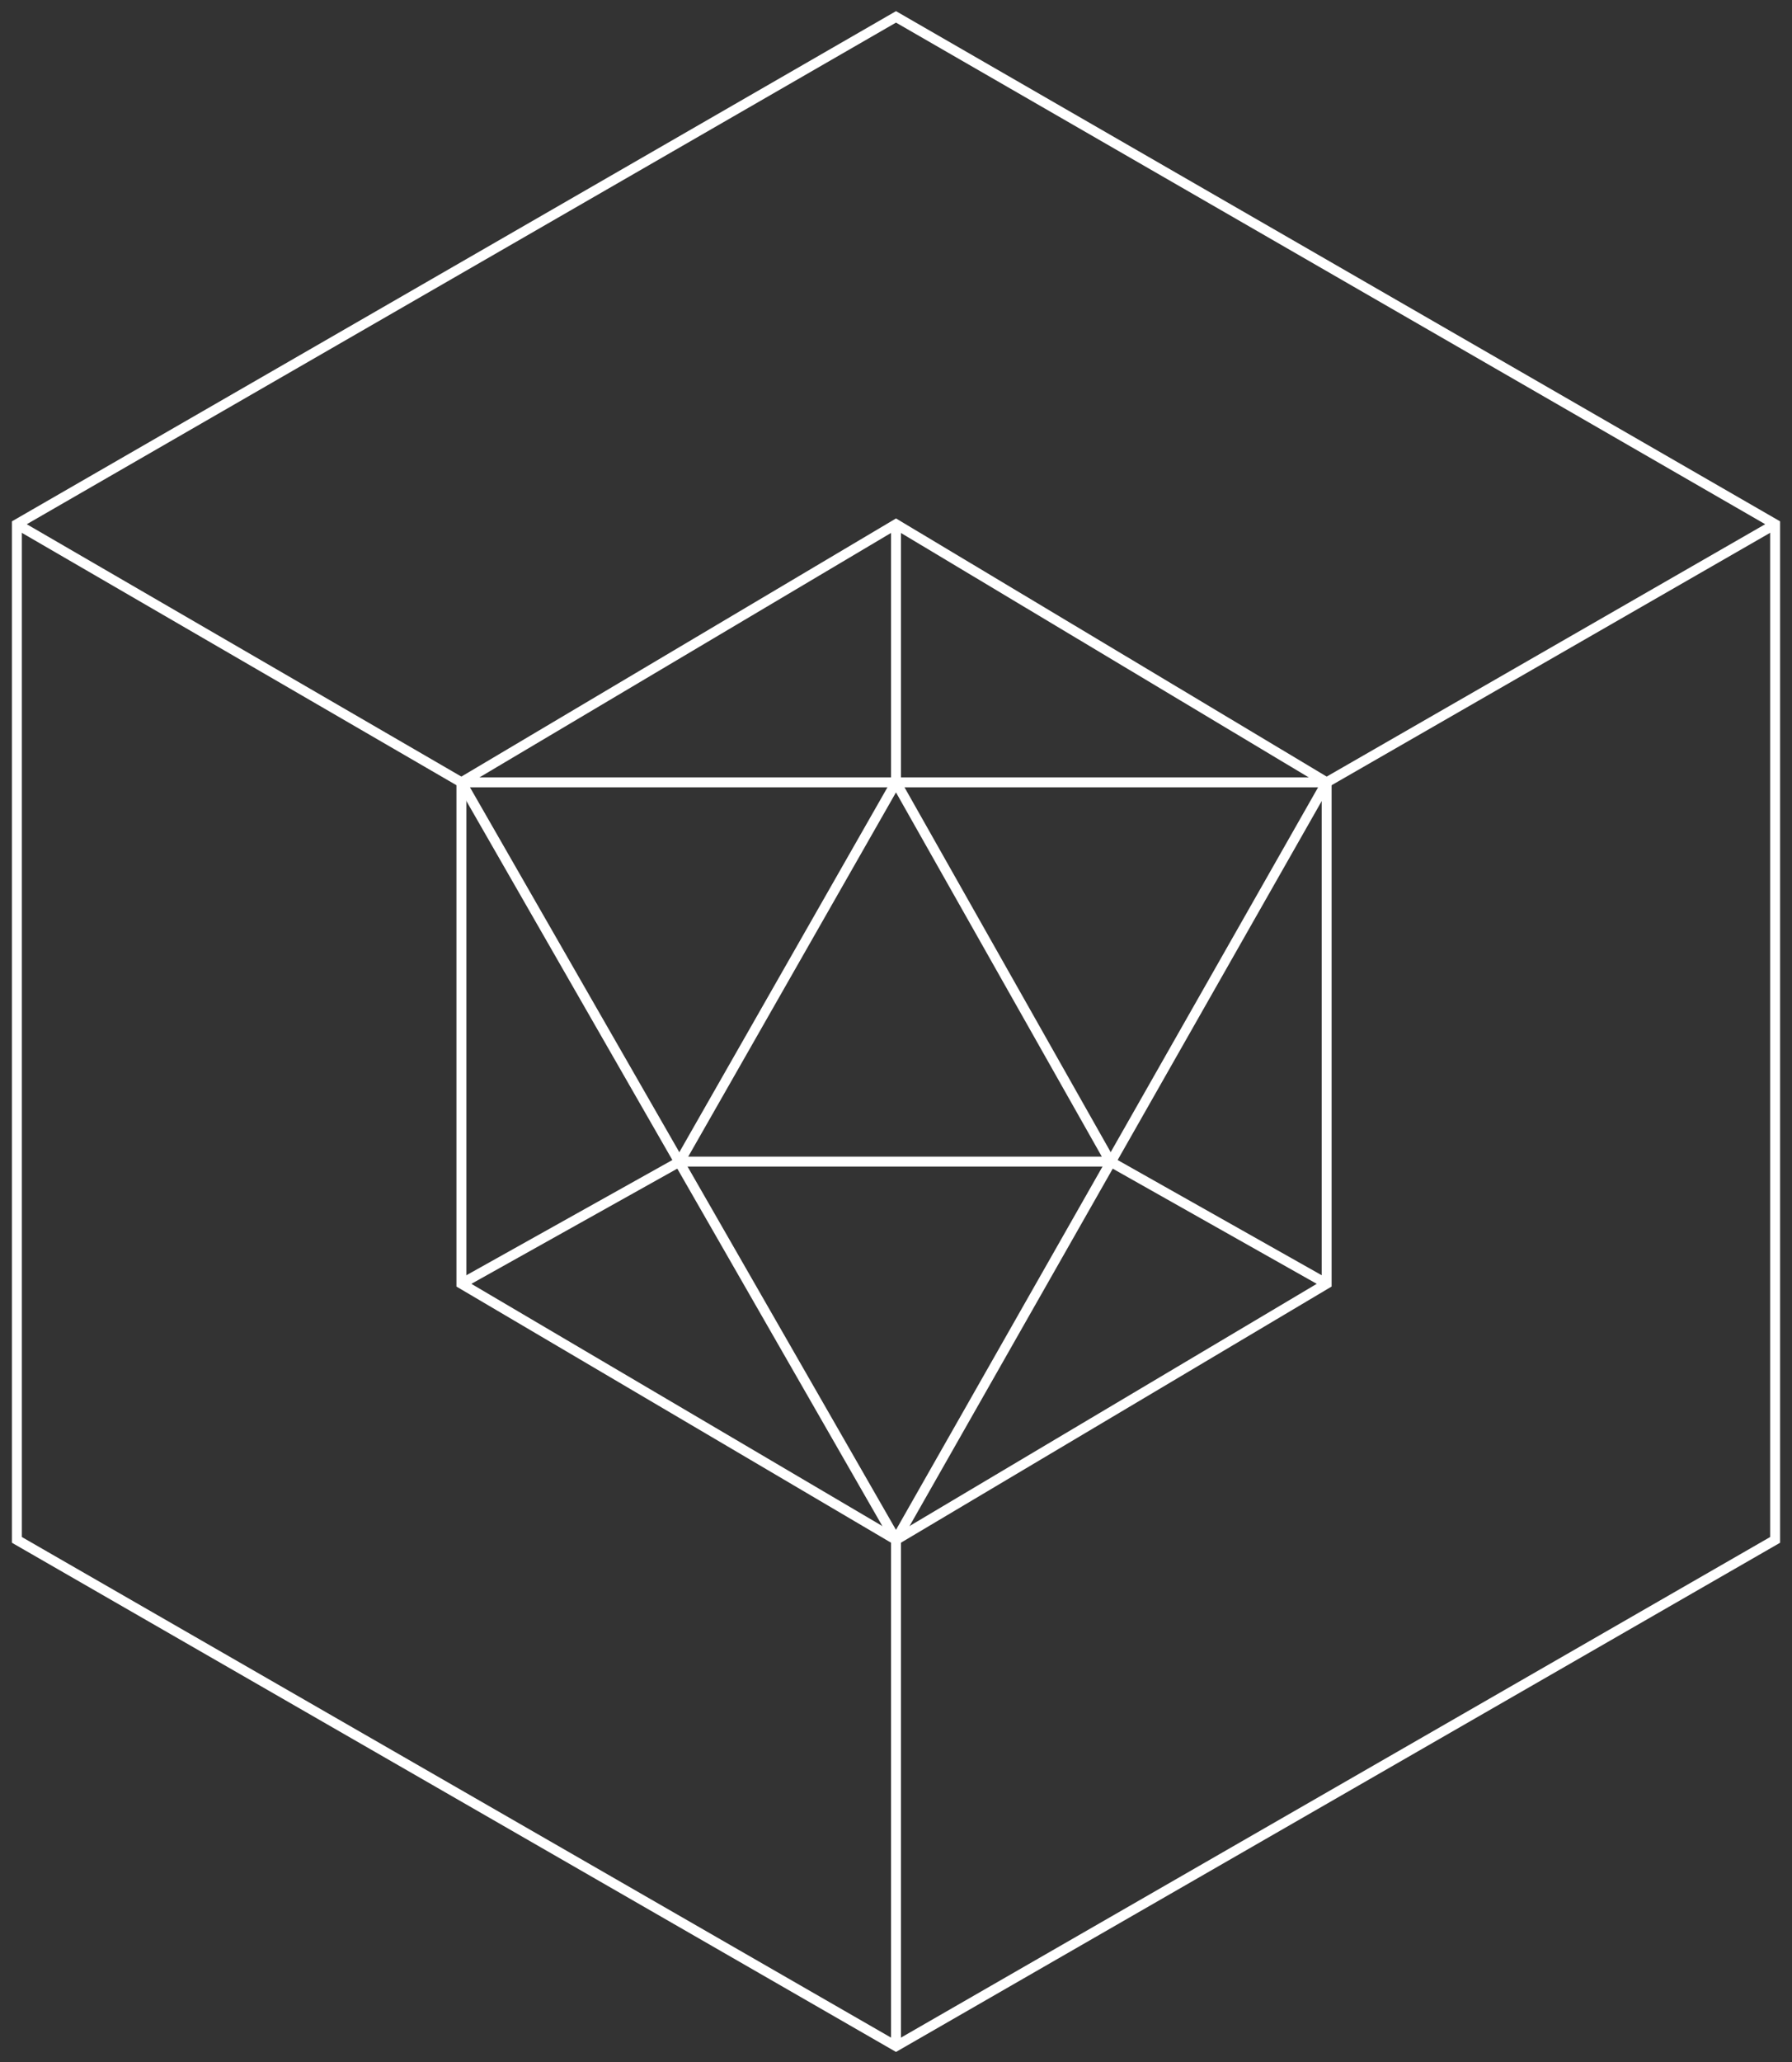 <?xml version="1.0" encoding="UTF-8"?>
<!-- Generator: Adobe Illustrator 19.2.1, SVG Export Plug-In . SVG Version: 6.00 Build 0)  -->
<svg version="1.1" id="Calque_1" xmlns="http://www.w3.org/2000/svg" xmlns:xlink="http://www.w3.org/1999/xlink" x="0px" y="0px" viewBox="0 0 180.6 207.7" style="enable-background:new 0 0 180.6 207.7;" xml:space="preserve">
<rect x="0" y="0" width="180.6" height="207.7" fill="#333333" stroke="none"/>
<style type="text/css">
	.st0{fill:none;stroke:#FFFFFF;stroke-miterlimit:10;}
	.st1{fill:none;stroke:#FFFFFF;stroke-linejoin:round;stroke-miterlimit:10;}
</style>
<g>
	<g>
		<polygon class="st0" points="90.3,206.1 1.7,155.1 1.7,52.8 90.3,1.7 178.9,52.8 178.9,155.1   "/>
		<polygon class="st0" points="133.7,129.3 90.3,155.1 46.5,129.3 46.5,78.8 90.3,52.8 133.7,78.8   "/>
		<polyline class="st0" points="90.3,52.8 90.3,70 90.3,78.8   "/>
		<line class="st0" x1="46.5" y1="78.8" x2="1.7" y2="52.8"/>
		<line class="st0" x1="133.7" y1="78.8" x2="178.9" y2="52.8"/>
		<line class="st0" x1="90.3" y1="155.1" x2="90.3" y2="206.1"/>
	</g>
	<polygon class="st1" points="90.3,155.1 46.5,78.8 133.7,78.8  "/>
	<polygon class="st1" points="90.3,78.8 111.9,117 68.5,117  "/>
	<line class="st1" x1="133.7" y1="129.3" x2="111.9" y2="117"/>
	<line class="st1" x1="68.5" y1="117" x2="46.5" y2="129.3"/>
</g>
</svg>
